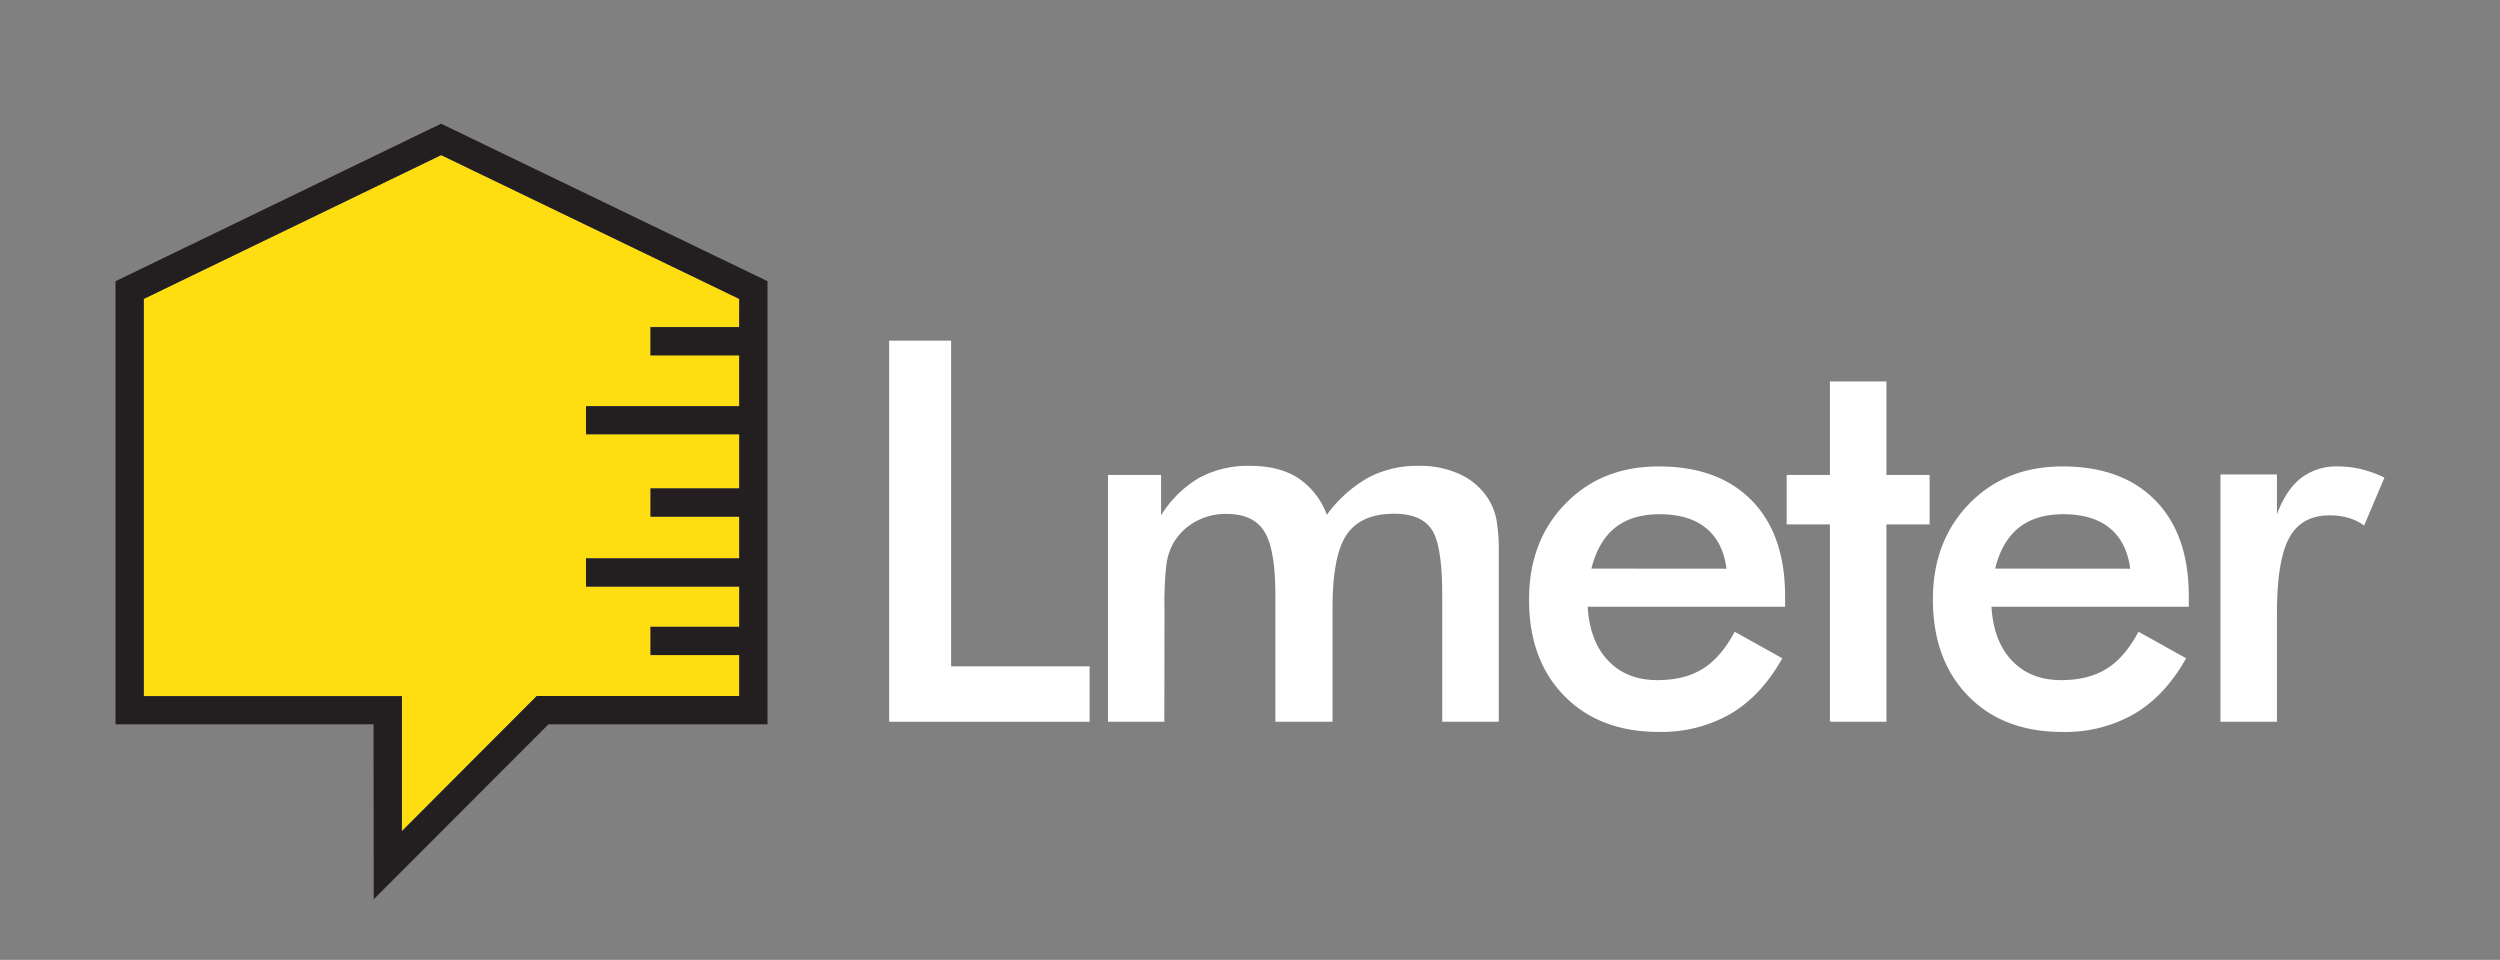 <svg id="Layer_1" data-name="Layer 1" xmlns="http://www.w3.org/2000/svg" viewBox="0 0 712.85 273.7"><rect x="0" y="0" width="712.85" height="273.7" fill="#808080" stroke="none"/><defs><style>.cls-1{fill:#ffde11;}.cls-2{fill:#231f20;}.cls-3{fill:#fff;}</style></defs><title>Untitled-2</title><polygon class="cls-1" points="40.98 85.23 40.98 198.47 114.56 198.47 114.6 236.97 153.05 198.47 210.79 198.47 210.79 186.79 185.49 186.79 185.49 178.73 210.79 178.73 210.79 167.27 167.1 167.27 167.1 159.21 210.79 159.21 210.79 147.33 185.49 147.33 185.49 139.27 210.79 139.27 210.79 123.83 167.1 123.83 167.1 115.78 210.79 115.78 210.79 101.28 185.49 101.28 185.49 93.22 210.79 93.22 210.79 85.24 125.77 44.21 40.98 85.23"/><path class="cls-2" d="M125.77,35.27,32.93,80.19V206.53h73.58l.06,49.88,49.82-49.88h62.46V80.18Zm85,58h-25.3v8.06h25.3v14.49H167.1v8h43.69v15.44h-25.3v8.06h25.3v11.88H167.1v8.06h43.69v11.46h-25.3v8.06h25.3v11.68H153.05L114.6,237l0-38.5H41V85.23l84.79-41,85,41Z"/><path class="cls-3" d="M253.53,205.8V97.13H271.2V190h39.49V205.8Z"/><path class="cls-3" d="M332,205.8H315.93V135.43h15.14v11.5A31.81,31.81,0,0,1,342,136.21a29.49,29.49,0,0,1,14.44-3.38q8.24,0,13.66,3.45a21.41,21.41,0,0,1,8.24,10.51,37.51,37.51,0,0,1,11.84-10.62,29.88,29.88,0,0,1,14.29-3.34,27.17,27.17,0,0,1,12.17,2.56,18.9,18.9,0,0,1,8.09,7.46,17.81,17.81,0,0,1,2,5.5,50.15,50.15,0,0,1,.63,9.13V205.8H411.24V169.65q0-14.18-3-18.67t-10.73-4.49q-9.5,0-13.55,6t-4,21.19V205.8H363.66V169.65q0-13.07-3.15-18.11t-10.88-5a17.81,17.81,0,0,0-8.68,2.15,16.35,16.35,0,0,0-6.24,5.94,17,17,0,0,0-2.08,6,96.25,96.25,0,0,0-.59,13.14Z"/><path class="cls-3" d="M509,173H452.71q.59,9.87,5.86,15.4t14,5.53q7.8,0,13-3.26t9.06-10.54l13.58,7.57q-5.94,10.62-14.7,15.81A39.58,39.58,0,0,1,473,208.7q-16.92,0-27-10.32t-10-27.54q0-16.56,10.36-27.21T473,133q17,0,26.5,9.72T509,170Zm-16.7-10.84q-1-7.58-5.79-11.54t-13.21-4q-7.95,0-12.77,3.86t-6.76,11.65Z"/><path class="cls-3" d="M521.78,205.8V149.53H509.46v-14.1h12.32V108.78h16.11v26.65h12.32v14.1H537.89V205.8Z"/><path class="cls-3" d="M624.11,173H567.85q.58,9.87,5.86,15.4t14,5.53q7.8,0,13-3.26t9.06-10.54l13.58,7.57q-5.94,10.62-14.7,15.81a39.58,39.58,0,0,1-20.56,5.2q-16.92,0-26.94-10.32t-10-27.54q0-16.56,10.36-27.21T588.11,133q17,0,26.5,9.72t9.5,27.25Zm-16.7-10.84q-1-7.58-5.79-11.54t-13.21-4q-7.95,0-12.77,3.86t-6.75,11.65Z"/><path class="cls-3" d="M649.25,146.64q2.6-7,6.86-10.32A16.63,16.63,0,0,1,666.69,133a27.6,27.6,0,0,1,6.72.82,32.1,32.1,0,0,1,6.49,2.37l-5.79,13.66a14.75,14.75,0,0,0-4.49-2.19,19.15,19.15,0,0,0-5.38-.71q-8,0-11.5,6.43t-3.49,21.56V205.8H633.14V135.28h16.11Z"/></svg>